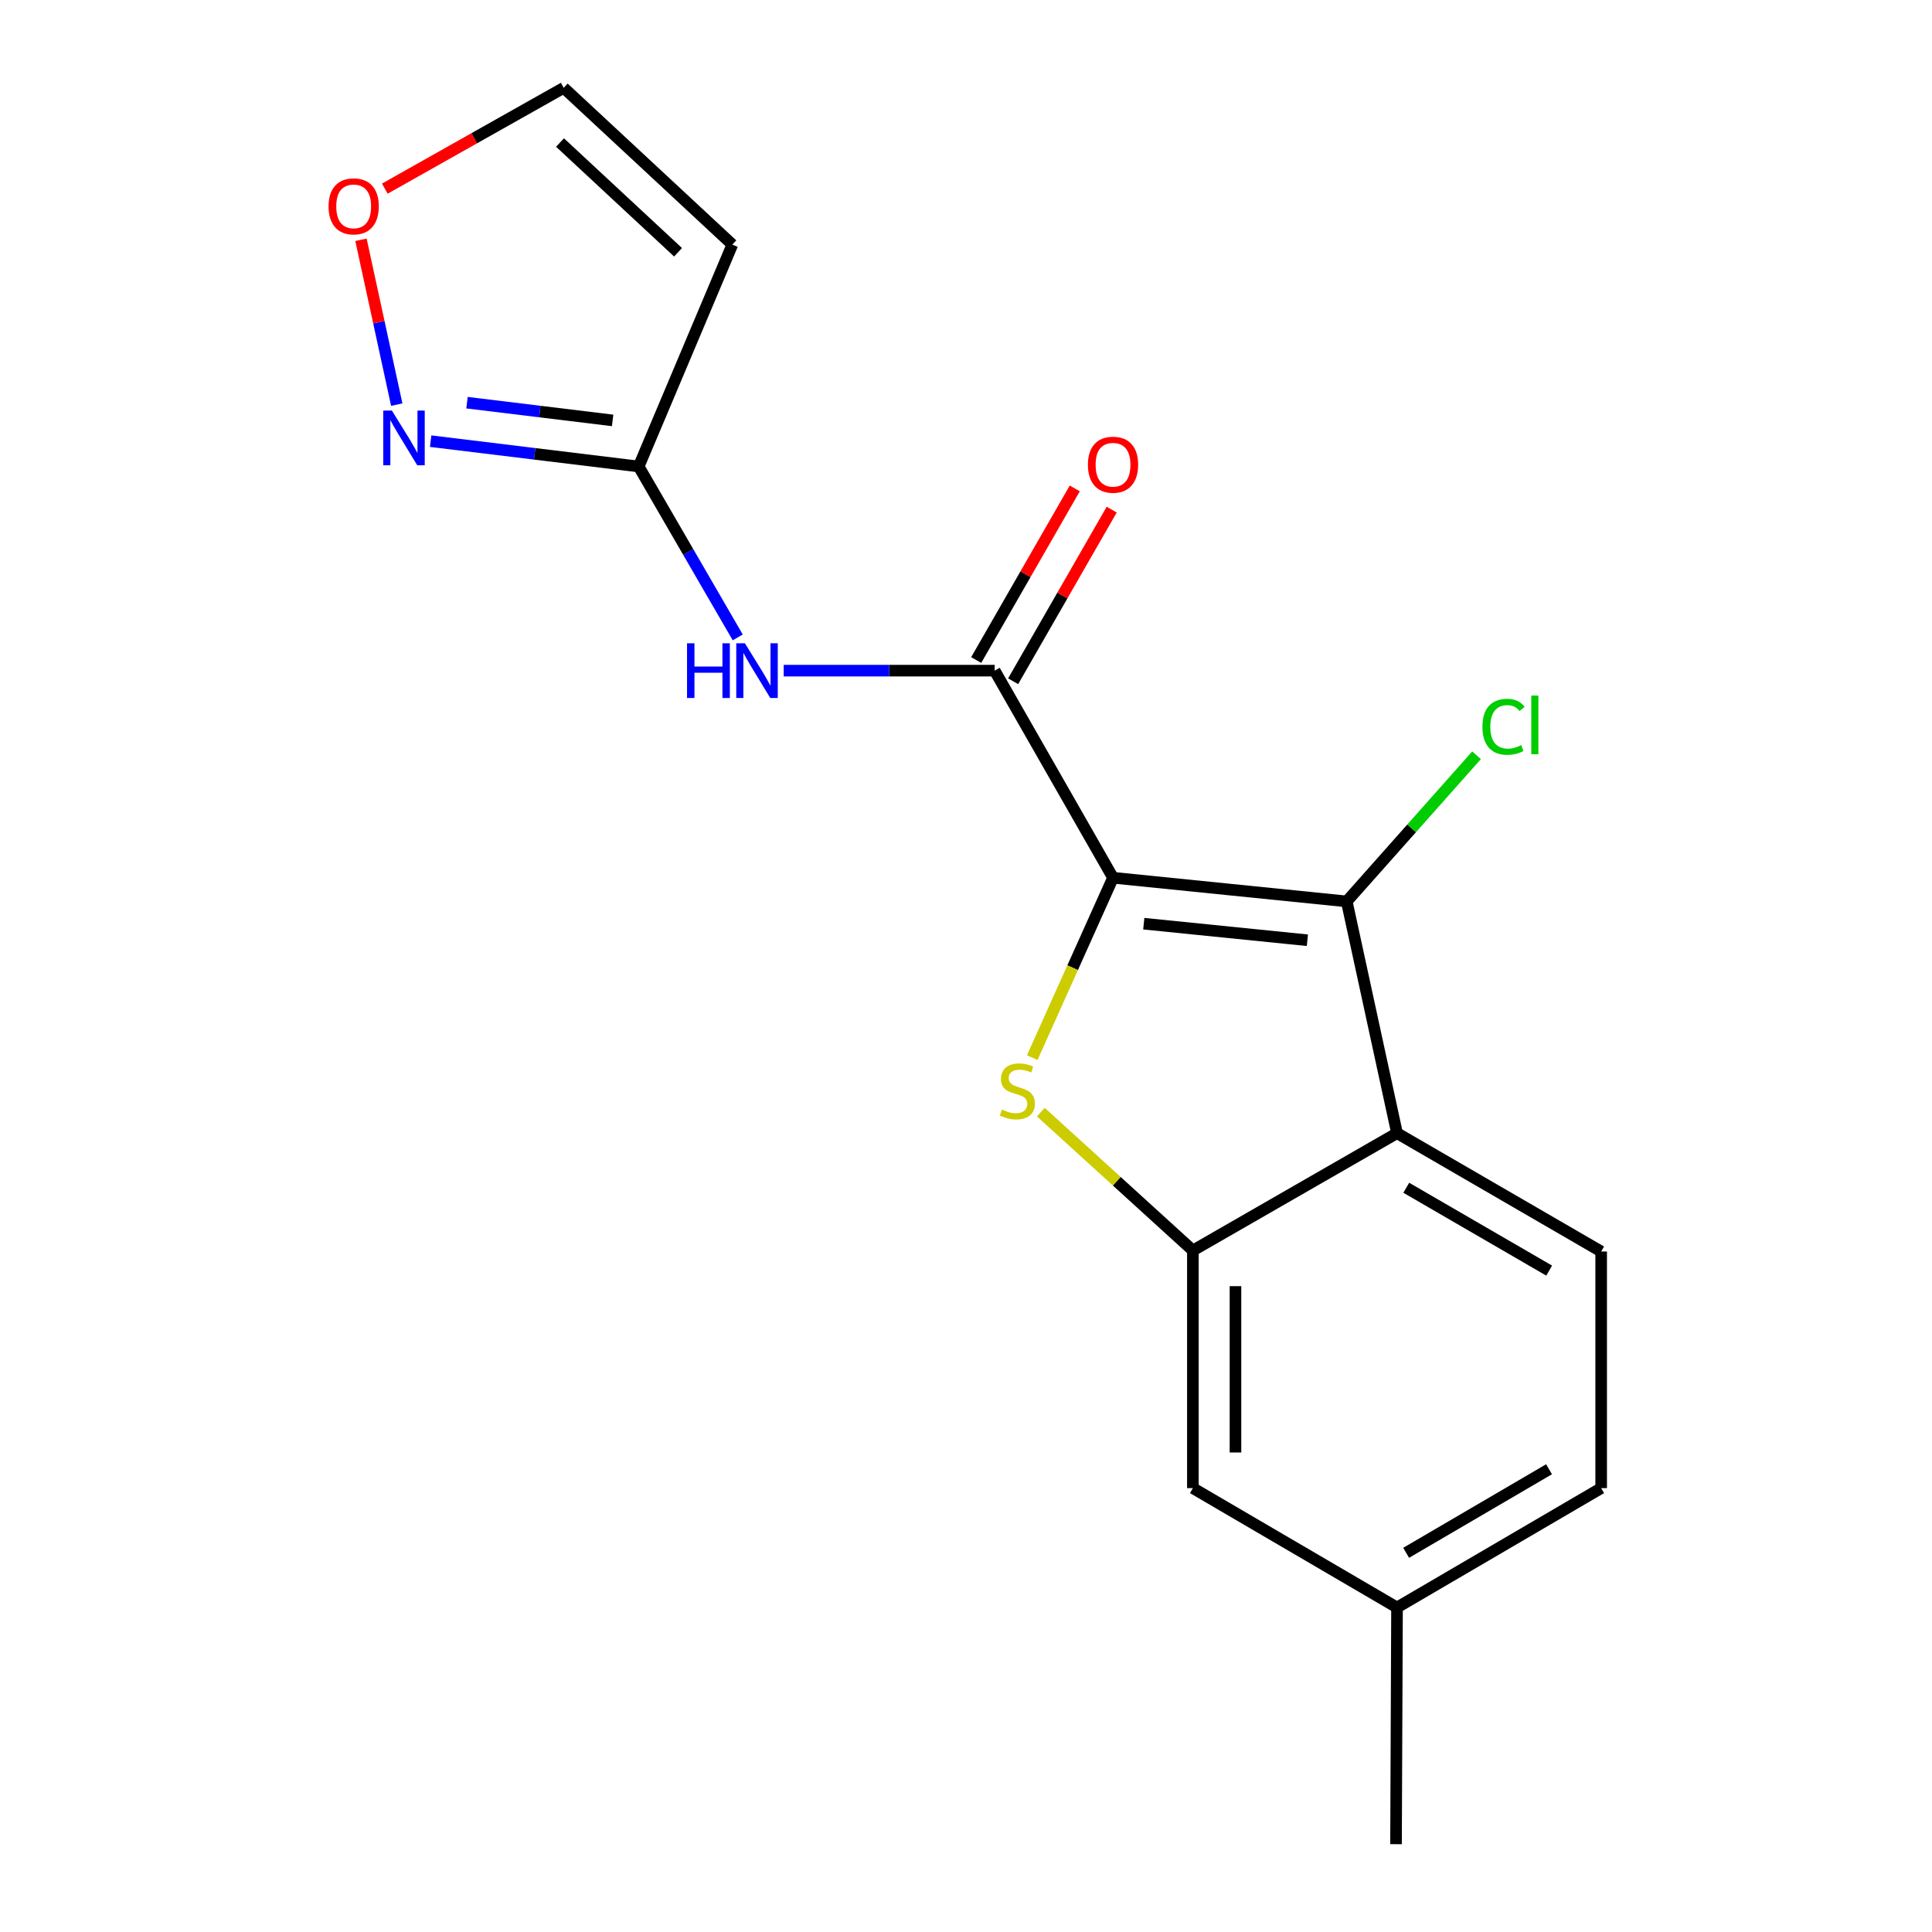 <?xml version='1.0' encoding='iso-8859-1'?>
<svg version='1.1' baseProfile='full'
              xmlns='http://www.w3.org/2000/svg'
                      xmlns:rdkit='http://www.rdkit.org/xml'
                      xmlns:xlink='http://www.w3.org/1999/xlink'
                  xml:space='preserve'
width='1000px' height='1000px' viewBox='0 0 1000 1000'>
<!-- END OF HEADER -->
<rect style='opacity:1.0;fill:#FFFFFF;stroke:none' width='1000' height='1000' x='0' y='0'> </rect>
<path class='bond-0' d='M 576.099,454.321 L 555.192,500.88' style='fill:none;fill-rule:evenodd;stroke:#000000;stroke-width:6px;stroke-linecap:butt;stroke-linejoin:miter;stroke-opacity:1' />
<path class='bond-0' d='M 555.192,500.88 L 534.284,547.438' style='fill:none;fill-rule:evenodd;stroke:#CCCC00;stroke-width:6px;stroke-linecap:butt;stroke-linejoin:miter;stroke-opacity:1' />
<path class='bond-1' d='M 576.099,454.321 L 697.064,466.571' style='fill:none;fill-rule:evenodd;stroke:#000000;stroke-width:6px;stroke-linecap:butt;stroke-linejoin:miter;stroke-opacity:1' />
<path class='bond-1' d='M 592.022,478.096 L 676.698,486.671' style='fill:none;fill-rule:evenodd;stroke:#000000;stroke-width:6px;stroke-linecap:butt;stroke-linejoin:miter;stroke-opacity:1' />
<path class='bond-2' d='M 576.099,454.321 L 514.839,347.125' style='fill:none;fill-rule:evenodd;stroke:#000000;stroke-width:6px;stroke-linecap:butt;stroke-linejoin:miter;stroke-opacity:1' />
<path class='bond-4' d='M 538.737,575.64 L 578.083,611.452' style='fill:none;fill-rule:evenodd;stroke:#CCCC00;stroke-width:6px;stroke-linecap:butt;stroke-linejoin:miter;stroke-opacity:1' />
<path class='bond-4' d='M 578.083,611.452 L 617.429,647.265' style='fill:none;fill-rule:evenodd;stroke:#000000;stroke-width:6px;stroke-linecap:butt;stroke-linejoin:miter;stroke-opacity:1' />
<path class='bond-3' d='M 697.064,466.571 L 723.094,586.519' style='fill:none;fill-rule:evenodd;stroke:#000000;stroke-width:6px;stroke-linecap:butt;stroke-linejoin:miter;stroke-opacity:1' />
<path class='bond-14' d='M 697.064,466.571 L 730.659,428.752' style='fill:none;fill-rule:evenodd;stroke:#000000;stroke-width:6px;stroke-linecap:butt;stroke-linejoin:miter;stroke-opacity:1' />
<path class='bond-14' d='M 730.659,428.752 L 764.254,390.933' style='fill:none;fill-rule:evenodd;stroke:#00CC00;stroke-width:6px;stroke-linecap:butt;stroke-linejoin:miter;stroke-opacity:1' />
<path class='bond-5' d='M 514.839,347.125 L 460.241,347.125' style='fill:none;fill-rule:evenodd;stroke:#000000;stroke-width:6px;stroke-linecap:butt;stroke-linejoin:miter;stroke-opacity:1' />
<path class='bond-5' d='M 460.241,347.125 L 405.644,347.125' style='fill:none;fill-rule:evenodd;stroke:#0000FF;stroke-width:6px;stroke-linecap:butt;stroke-linejoin:miter;stroke-opacity:1' />
<path class='bond-12' d='M 524.399,352.616 L 549.908,308.198' style='fill:none;fill-rule:evenodd;stroke:#000000;stroke-width:6px;stroke-linecap:butt;stroke-linejoin:miter;stroke-opacity:1' />
<path class='bond-12' d='M 549.908,308.198 L 575.417,263.781' style='fill:none;fill-rule:evenodd;stroke:#FF0000;stroke-width:6px;stroke-linecap:butt;stroke-linejoin:miter;stroke-opacity:1' />
<path class='bond-12' d='M 505.279,341.635 L 530.788,297.218' style='fill:none;fill-rule:evenodd;stroke:#000000;stroke-width:6px;stroke-linecap:butt;stroke-linejoin:miter;stroke-opacity:1' />
<path class='bond-12' d='M 530.788,297.218 L 556.296,252.801' style='fill:none;fill-rule:evenodd;stroke:#FF0000;stroke-width:6px;stroke-linecap:butt;stroke-linejoin:miter;stroke-opacity:1' />
<path class='bond-9' d='M 723.094,586.519 L 828.759,647.779' style='fill:none;fill-rule:evenodd;stroke:#000000;stroke-width:6px;stroke-linecap:butt;stroke-linejoin:miter;stroke-opacity:1' />
<path class='bond-9' d='M 727.885,614.783 L 801.85,657.665' style='fill:none;fill-rule:evenodd;stroke:#000000;stroke-width:6px;stroke-linecap:butt;stroke-linejoin:miter;stroke-opacity:1' />
<path class='bond-18' d='M 723.094,586.519 L 617.429,647.265' style='fill:none;fill-rule:evenodd;stroke:#000000;stroke-width:6px;stroke-linecap:butt;stroke-linejoin:miter;stroke-opacity:1' />
<path class='bond-11' d='M 617.429,647.265 L 617.429,770.25' style='fill:none;fill-rule:evenodd;stroke:#000000;stroke-width:6px;stroke-linecap:butt;stroke-linejoin:miter;stroke-opacity:1' />
<path class='bond-11' d='M 639.479,665.712 L 639.479,751.803' style='fill:none;fill-rule:evenodd;stroke:#000000;stroke-width:6px;stroke-linecap:butt;stroke-linejoin:miter;stroke-opacity:1' />
<path class='bond-6' d='M 381.851,329.912 L 356.216,285.686' style='fill:none;fill-rule:evenodd;stroke:#0000FF;stroke-width:6px;stroke-linecap:butt;stroke-linejoin:miter;stroke-opacity:1' />
<path class='bond-6' d='M 356.216,285.686 L 330.581,241.46' style='fill:none;fill-rule:evenodd;stroke:#000000;stroke-width:6px;stroke-linecap:butt;stroke-linejoin:miter;stroke-opacity:1' />
<path class='bond-7' d='M 330.581,241.46 L 276.741,234.902' style='fill:none;fill-rule:evenodd;stroke:#000000;stroke-width:6px;stroke-linecap:butt;stroke-linejoin:miter;stroke-opacity:1' />
<path class='bond-7' d='M 276.741,234.902 L 222.901,228.344' style='fill:none;fill-rule:evenodd;stroke:#0000FF;stroke-width:6px;stroke-linecap:butt;stroke-linejoin:miter;stroke-opacity:1' />
<path class='bond-7' d='M 317.095,217.605 L 279.407,213.014' style='fill:none;fill-rule:evenodd;stroke:#000000;stroke-width:6px;stroke-linecap:butt;stroke-linejoin:miter;stroke-opacity:1' />
<path class='bond-7' d='M 279.407,213.014 L 241.719,208.424' style='fill:none;fill-rule:evenodd;stroke:#0000FF;stroke-width:6px;stroke-linecap:butt;stroke-linejoin:miter;stroke-opacity:1' />
<path class='bond-8' d='M 330.581,241.46 L 379.065,126.608' style='fill:none;fill-rule:evenodd;stroke:#000000;stroke-width:6px;stroke-linecap:butt;stroke-linejoin:miter;stroke-opacity:1' />
<path class='bond-10' d='M 205.361,209.434 L 196.098,166.774' style='fill:none;fill-rule:evenodd;stroke:#0000FF;stroke-width:6px;stroke-linecap:butt;stroke-linejoin:miter;stroke-opacity:1' />
<path class='bond-10' d='M 196.098,166.774 L 186.834,124.115' style='fill:none;fill-rule:evenodd;stroke:#FF0000;stroke-width:6px;stroke-linecap:butt;stroke-linejoin:miter;stroke-opacity:1' />
<path class='bond-13' d='M 379.065,126.608 L 291.786,45.455' style='fill:none;fill-rule:evenodd;stroke:#000000;stroke-width:6px;stroke-linecap:butt;stroke-linejoin:miter;stroke-opacity:1' />
<path class='bond-13' d='M 350.959,130.582 L 289.864,73.775' style='fill:none;fill-rule:evenodd;stroke:#000000;stroke-width:6px;stroke-linecap:butt;stroke-linejoin:miter;stroke-opacity:1' />
<path class='bond-15' d='M 828.759,647.779 L 828.759,770.25' style='fill:none;fill-rule:evenodd;stroke:#000000;stroke-width:6px;stroke-linecap:butt;stroke-linejoin:miter;stroke-opacity:1' />
<path class='bond-20' d='M 199.179,97.643 L 245.483,71.549' style='fill:none;fill-rule:evenodd;stroke:#FF0000;stroke-width:6px;stroke-linecap:butt;stroke-linejoin:miter;stroke-opacity:1' />
<path class='bond-20' d='M 245.483,71.549 L 291.786,45.455' style='fill:none;fill-rule:evenodd;stroke:#000000;stroke-width:6px;stroke-linecap:butt;stroke-linejoin:miter;stroke-opacity:1' />
<path class='bond-16' d='M 617.429,770.25 L 723.094,832.037' style='fill:none;fill-rule:evenodd;stroke:#000000;stroke-width:6px;stroke-linecap:butt;stroke-linejoin:miter;stroke-opacity:1' />
<path class='bond-19' d='M 828.759,770.25 L 723.094,832.037' style='fill:none;fill-rule:evenodd;stroke:#000000;stroke-width:6px;stroke-linecap:butt;stroke-linejoin:miter;stroke-opacity:1' />
<path class='bond-19' d='M 801.779,760.484 L 727.814,803.735' style='fill:none;fill-rule:evenodd;stroke:#000000;stroke-width:6px;stroke-linecap:butt;stroke-linejoin:miter;stroke-opacity:1' />
<path class='bond-17' d='M 723.094,832.037 L 722.58,954.545' style='fill:none;fill-rule:evenodd;stroke:#000000;stroke-width:6px;stroke-linecap:butt;stroke-linejoin:miter;stroke-opacity:1' />
<path  class='atom-1' d='M 518.586 574.3
Q 518.906 574.42, 520.226 574.98
Q 521.546 575.54, 522.986 575.9
Q 524.466 576.22, 525.906 576.22
Q 528.586 576.22, 530.146 574.94
Q 531.706 573.62, 531.706 571.34
Q 531.706 569.78, 530.906 568.82
Q 530.146 567.86, 528.946 567.34
Q 527.746 566.82, 525.746 566.22
Q 523.226 565.46, 521.706 564.74
Q 520.226 564.02, 519.146 562.5
Q 518.106 560.98, 518.106 558.42
Q 518.106 554.86, 520.506 552.66
Q 522.946 550.46, 527.746 550.46
Q 531.026 550.46, 534.746 552.02
L 533.826 555.1
Q 530.426 553.7, 527.866 553.7
Q 525.106 553.7, 523.586 554.86
Q 522.066 555.98, 522.106 557.94
Q 522.106 559.46, 522.866 560.38
Q 523.666 561.3, 524.786 561.82
Q 525.946 562.34, 527.866 562.94
Q 530.426 563.74, 531.946 564.54
Q 533.466 565.34, 534.546 566.98
Q 535.666 568.58, 535.666 571.34
Q 535.666 575.26, 533.026 577.38
Q 530.426 579.46, 526.066 579.46
Q 523.546 579.46, 521.626 578.9
Q 519.746 578.38, 517.506 577.46
L 518.586 574.3
' fill='#CCCC00'/>
<path  class='atom-6' d='M 355.609 332.965
L 359.449 332.965
L 359.449 345.005
L 373.929 345.005
L 373.929 332.965
L 377.769 332.965
L 377.769 361.285
L 373.929 361.285
L 373.929 348.205
L 359.449 348.205
L 359.449 361.285
L 355.609 361.285
L 355.609 332.965
' fill='#0000FF'/>
<path  class='atom-6' d='M 385.569 332.965
L 394.849 347.965
Q 395.769 349.445, 397.249 352.125
Q 398.729 354.805, 398.809 354.965
L 398.809 332.965
L 402.569 332.965
L 402.569 361.285
L 398.689 361.285
L 388.729 344.885
Q 387.569 342.965, 386.329 340.765
Q 385.129 338.565, 384.769 337.885
L 384.769 361.285
L 381.089 361.285
L 381.089 332.965
L 385.569 332.965
' fill='#0000FF'/>
<path  class='atom-8' d='M 202.842 212.503
L 212.122 227.503
Q 213.042 228.983, 214.522 231.663
Q 216.002 234.343, 216.082 234.503
L 216.082 212.503
L 219.842 212.503
L 219.842 240.823
L 215.962 240.823
L 206.002 224.423
Q 204.842 222.503, 203.602 220.303
Q 202.402 218.103, 202.042 217.423
L 202.042 240.823
L 198.362 240.823
L 198.362 212.503
L 202.842 212.503
' fill='#0000FF'/>
<path  class='atom-11' d='M 170.059 106.807
Q 170.059 100.007, 173.419 96.207
Q 176.779 92.407, 183.059 92.407
Q 189.339 92.407, 192.699 96.207
Q 196.059 100.007, 196.059 106.807
Q 196.059 113.687, 192.659 117.607
Q 189.259 121.487, 183.059 121.487
Q 176.819 121.487, 173.419 117.607
Q 170.059 113.727, 170.059 106.807
M 183.059 118.287
Q 187.379 118.287, 189.699 115.407
Q 192.059 112.487, 192.059 106.807
Q 192.059 101.247, 189.699 98.447
Q 187.379 95.607, 183.059 95.607
Q 178.739 95.607, 176.379 98.407
Q 174.059 101.207, 174.059 106.807
Q 174.059 112.527, 176.379 115.407
Q 178.739 118.287, 183.059 118.287
' fill='#FF0000'/>
<path  class='atom-13' d='M 563.099 240.536
Q 563.099 233.736, 566.459 229.936
Q 569.819 226.136, 576.099 226.136
Q 582.379 226.136, 585.739 229.936
Q 589.099 233.736, 589.099 240.536
Q 589.099 247.416, 585.699 251.336
Q 582.299 255.216, 576.099 255.216
Q 569.859 255.216, 566.459 251.336
Q 563.099 247.456, 563.099 240.536
M 576.099 252.016
Q 580.419 252.016, 582.739 249.136
Q 585.099 246.216, 585.099 240.536
Q 585.099 234.976, 582.739 232.176
Q 580.419 229.336, 576.099 229.336
Q 571.779 229.336, 569.419 232.136
Q 567.099 234.936, 567.099 240.536
Q 567.099 246.256, 569.419 249.136
Q 571.779 252.016, 576.099 252.016
' fill='#FF0000'/>
<path  class='atom-15' d='M 767.31 376.181
Q 767.31 369.141, 770.59 365.461
Q 773.91 361.741, 780.19 361.741
Q 786.03 361.741, 789.15 365.861
L 786.51 368.021
Q 784.23 365.021, 780.19 365.021
Q 775.91 365.021, 773.63 367.901
Q 771.39 370.741, 771.39 376.181
Q 771.39 381.781, 773.71 384.661
Q 776.07 387.541, 780.63 387.541
Q 783.75 387.541, 787.39 385.661
L 788.51 388.661
Q 787.03 389.621, 784.79 390.181
Q 782.55 390.741, 780.07 390.741
Q 773.91 390.741, 770.59 386.981
Q 767.31 383.221, 767.31 376.181
' fill='#00CC00'/>
<path  class='atom-15' d='M 792.59 360.021
L 796.27 360.021
L 796.27 390.381
L 792.59 390.381
L 792.59 360.021
' fill='#00CC00'/>
</svg>
